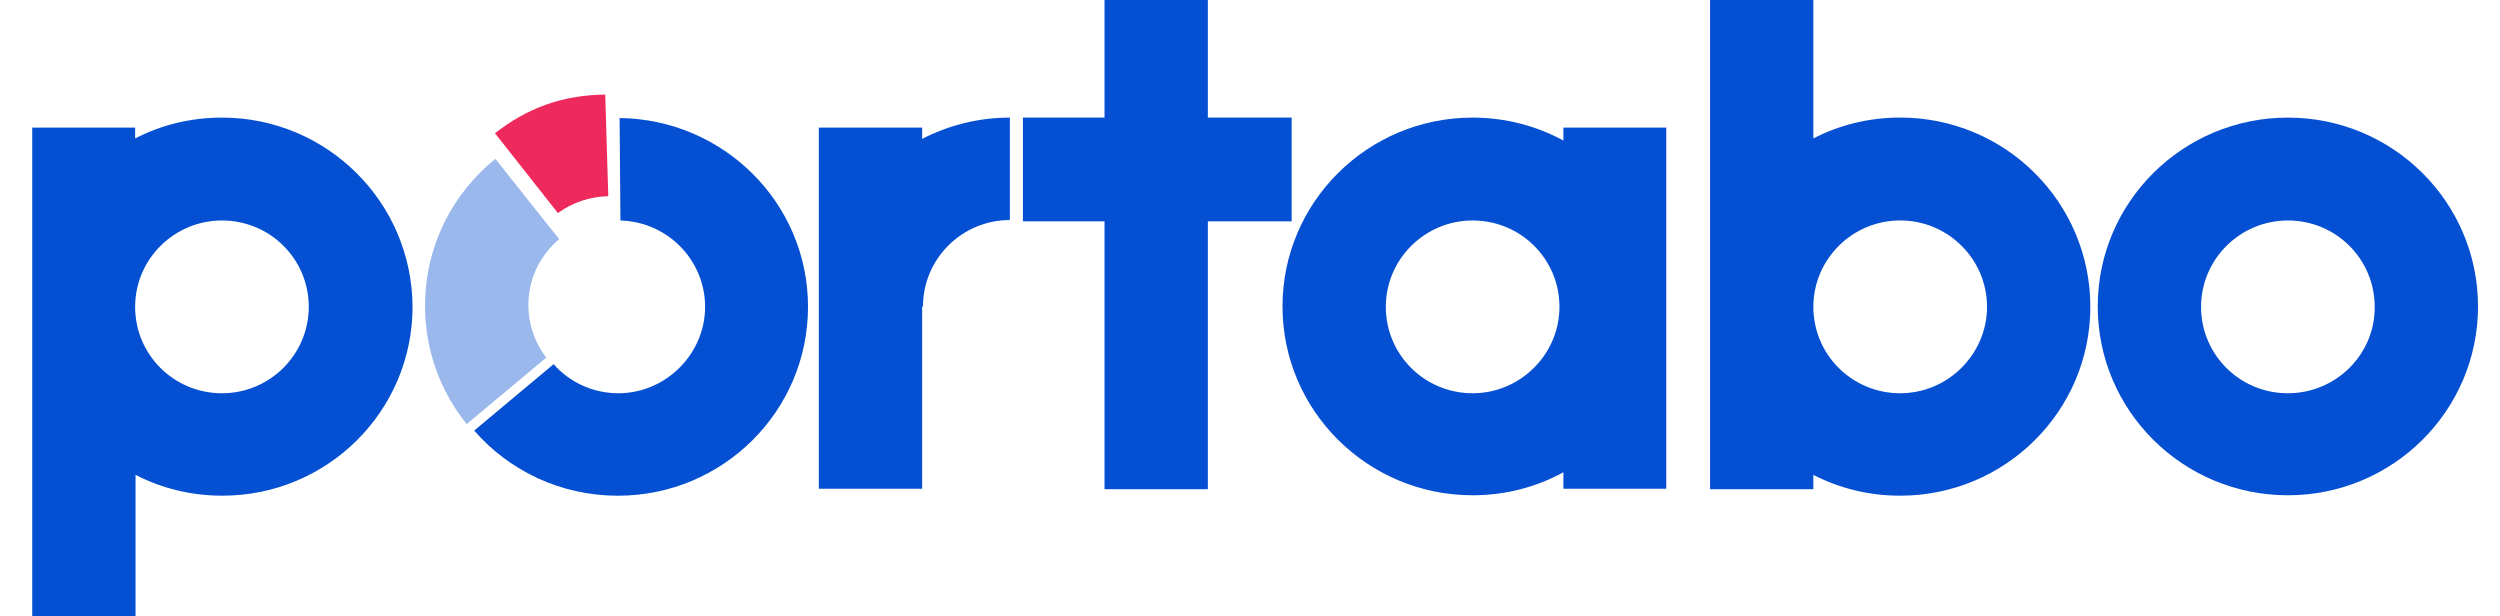 <svg width="73" height="18" viewBox="0 0 73 18" fill="none" xmlns="http://www.w3.org/2000/svg">
<path d="M6.481 3.434C5.568 3.434 4.706 3.649 3.946 4.042V3.725H0.941V17.998H3.958V13.866C4.719 14.259 5.581 14.474 6.494 14.474C9.561 14.474 12.046 12.003 12.046 8.96C12.033 5.905 9.548 3.434 6.481 3.434ZM6.481 11.483C5.074 11.483 3.946 10.355 3.946 8.96C3.946 7.566 5.086 6.438 6.481 6.438C7.888 6.438 9.016 7.566 9.016 8.96C9.016 10.342 7.888 11.483 6.481 11.483Z" fill="#054FD2"/>
<path d="M13.846 12.573C14.86 13.739 16.368 14.475 18.041 14.475C21.109 14.475 23.594 12.003 23.594 8.96C23.594 5.918 21.122 3.484 18.092 3.446L18.117 6.438C19.486 6.476 20.589 7.591 20.589 8.96C20.589 10.329 19.448 11.483 18.054 11.483C17.306 11.483 16.622 11.153 16.165 10.634L13.846 12.573Z" fill="#054FD2"/>
<path d="M26.927 4.055V3.725H23.91V14.272H26.927V8.948H26.952C26.952 7.553 28.093 6.425 29.488 6.425V3.434C28.562 3.434 27.688 3.662 26.927 4.055Z" fill="#054FD2"/>
<path d="M37.716 3.433H35.269V-0.002H32.252V3.433H29.869V6.463H32.252V14.284H35.269V6.463H37.716V3.433Z" fill="#054FD2"/>
<path d="M45.651 3.725V4.105C44.865 3.674 43.952 3.434 43.001 3.434C39.934 3.434 37.449 5.905 37.449 8.948C37.449 11.99 39.934 14.462 43.001 14.462C43.965 14.462 44.865 14.221 45.651 13.79V14.272H48.655V3.725H45.651ZM43.001 11.483C41.594 11.483 40.466 10.355 40.466 8.96C40.466 7.566 41.607 6.438 43.001 6.438C44.408 6.438 45.536 7.566 45.536 8.96C45.536 10.342 44.396 11.483 43.001 11.483Z" fill="#054FD2"/>
<path d="M55.486 3.433C54.573 3.433 53.711 3.649 52.95 4.042V-0.002H49.934V14.284H52.95V13.866C53.711 14.259 54.573 14.474 55.486 14.474C58.553 14.474 61.038 12.002 61.038 8.96C61.038 5.905 58.553 3.433 55.486 3.433ZM55.486 11.483C54.079 11.483 52.95 10.354 52.95 8.96C52.95 7.566 54.091 6.437 55.486 6.437C56.88 6.437 58.021 7.566 58.021 8.96C58.021 10.342 56.88 11.483 55.486 11.483Z" fill="#054FD2"/>
<path d="M66.806 3.434C63.738 3.434 61.254 5.905 61.254 8.948C61.254 11.99 63.738 14.462 66.806 14.462C69.874 14.462 72.358 11.99 72.358 8.948C72.358 5.905 69.874 3.434 66.806 3.434ZM66.806 11.483C65.399 11.483 64.271 10.355 64.271 8.96C64.271 7.566 65.412 6.438 66.806 6.438C68.213 6.438 69.341 7.566 69.341 8.96C69.354 10.342 68.213 11.483 66.806 11.483Z" fill="#054FD2"/>
<path d="M16.291 6.222C16.697 5.918 17.229 5.741 17.762 5.728L17.673 2.762C16.405 2.774 15.379 3.167 14.453 3.89L16.291 6.222Z" fill="#EE2A5C"/>
<path opacity="0.4" d="M15.949 10.443C15.619 10.012 15.429 9.48 15.429 8.897C15.429 8.124 15.784 7.439 16.329 6.983L15.581 6.045L14.466 4.638C13.224 5.639 12.425 7.16 12.412 8.884C12.4 10.203 12.856 11.432 13.629 12.383L15.949 10.443Z" fill="#054FD2"/>
</svg>
